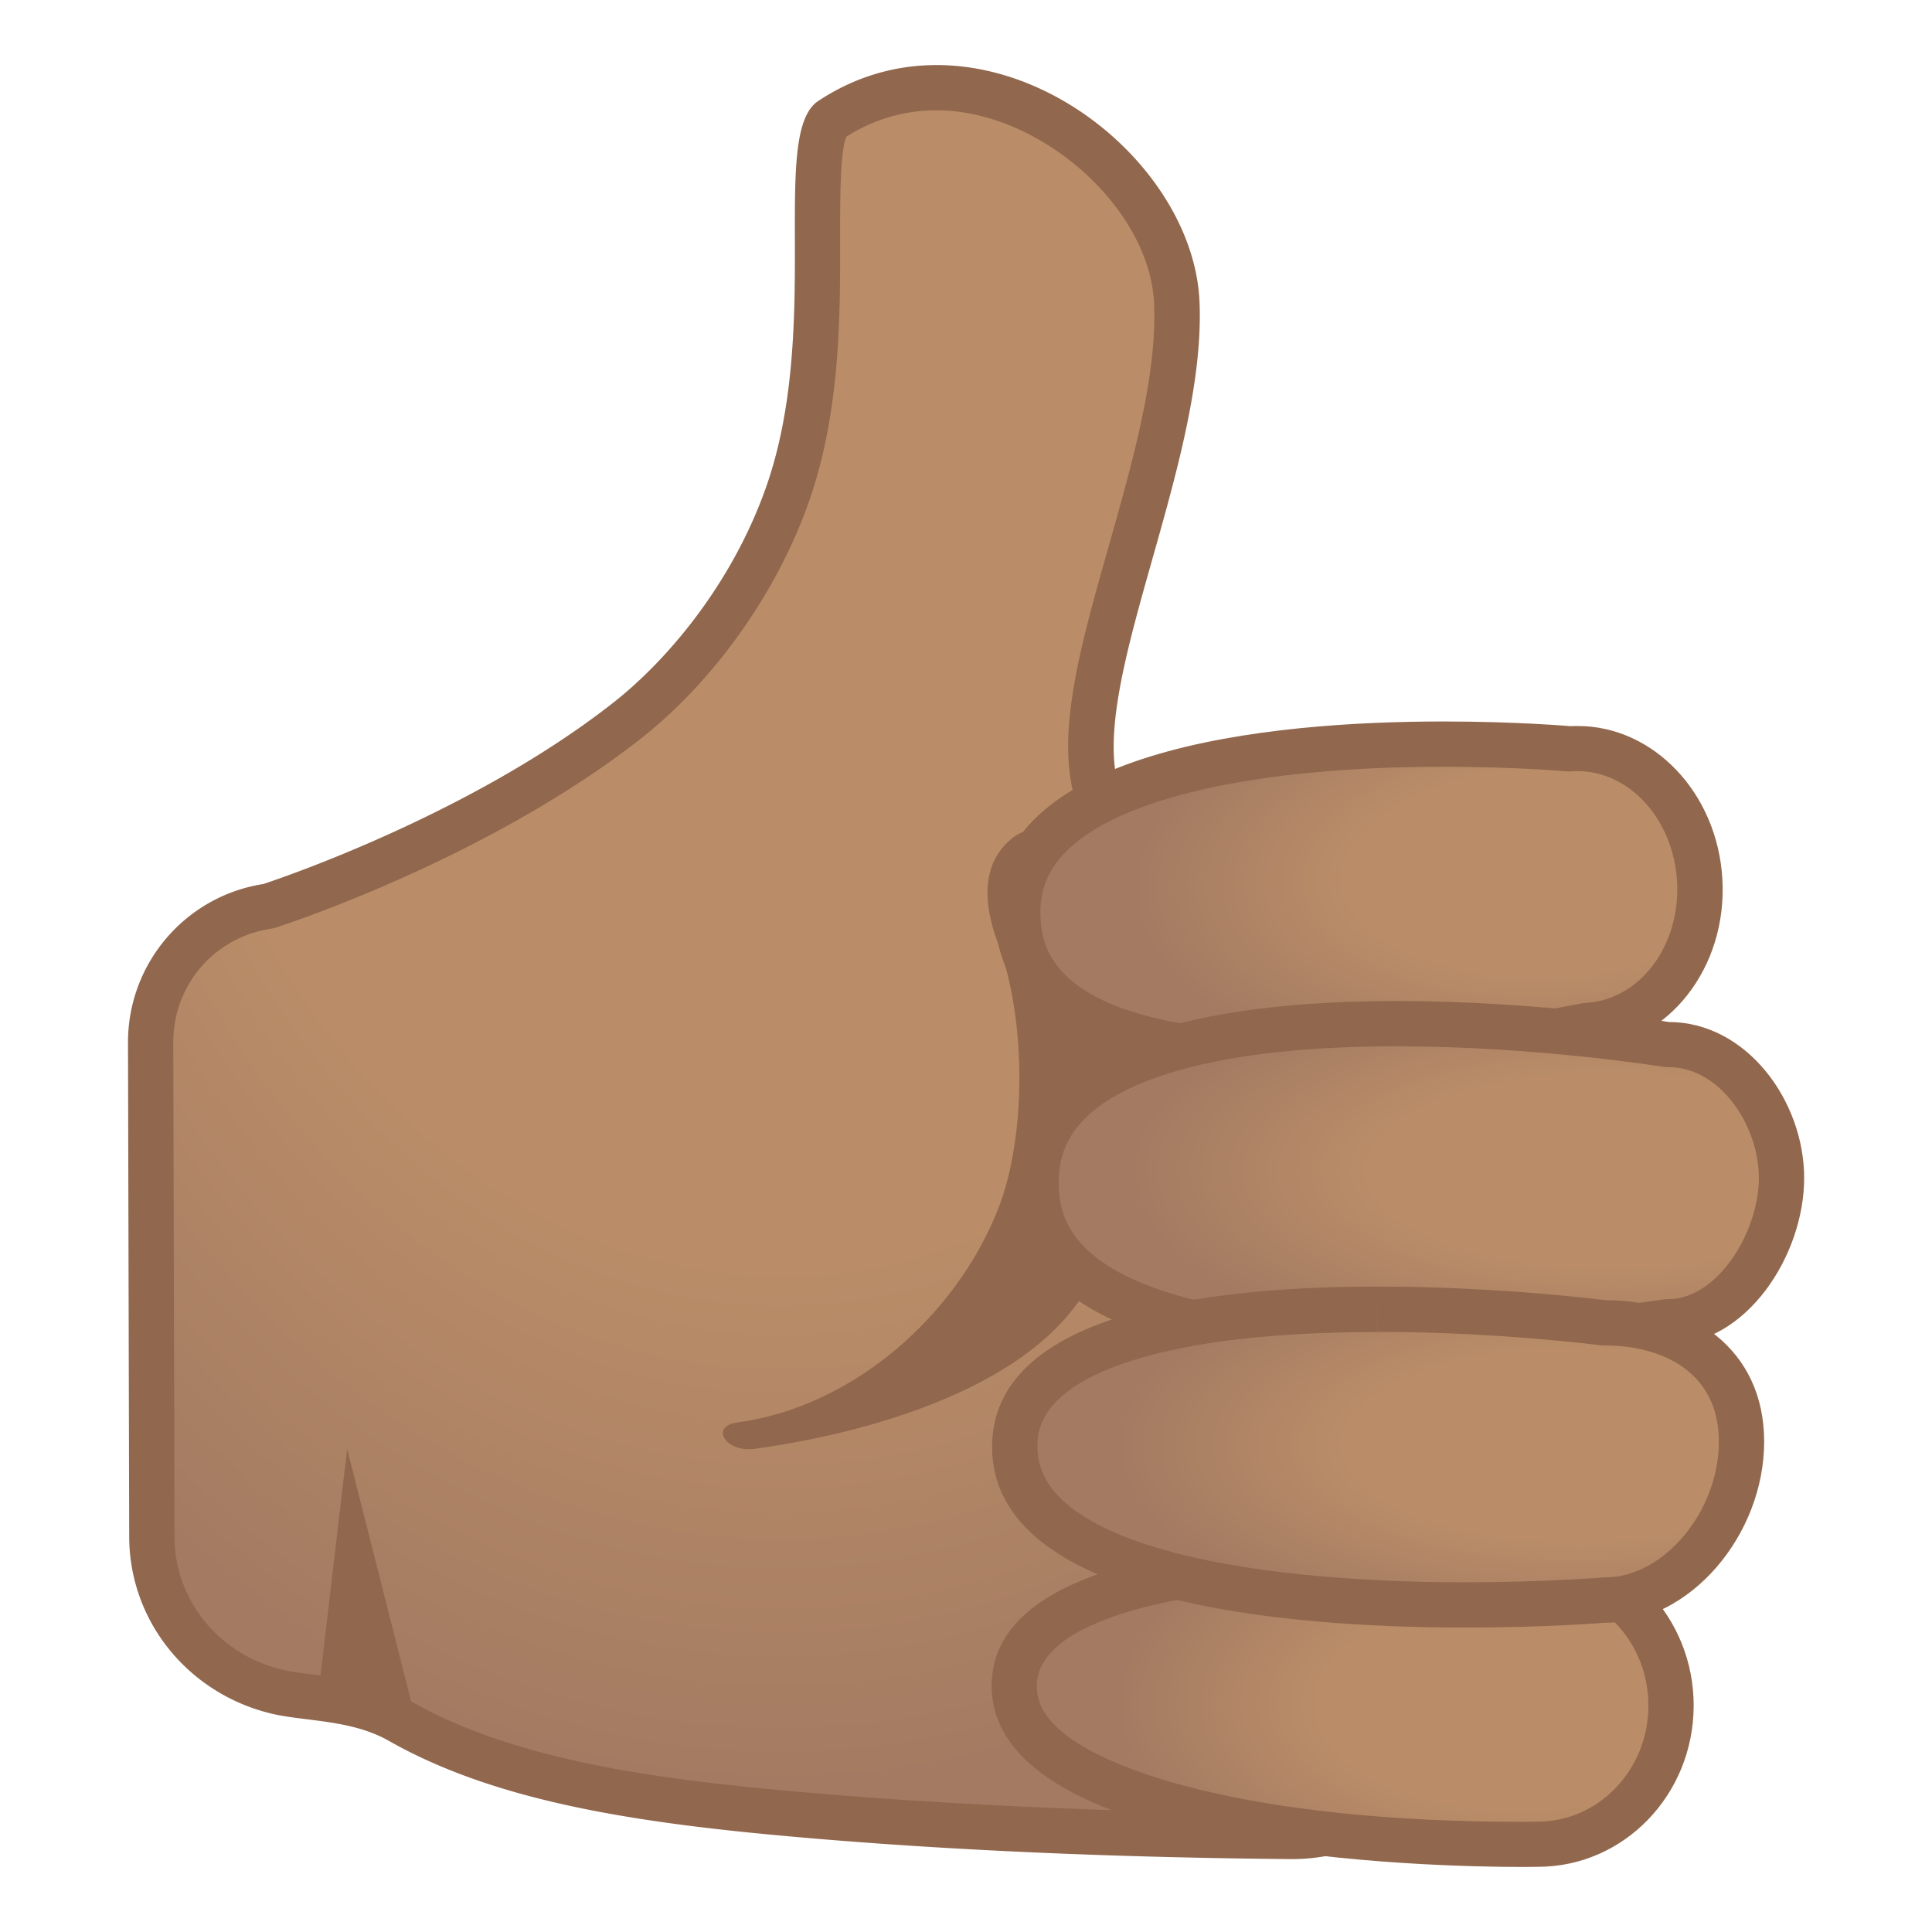 <?xml version="1.0" encoding="utf-8"?><!-- Скачано с сайта svg4.ru / Downloaded from svg4.ru -->
<svg width="800px" height="800px" viewBox="0 0 128 128" xmlns="http://www.w3.org/2000/svg" xmlns:xlink="http://www.w3.org/1999/xlink" aria-hidden="true" role="img" class="iconify iconify--noto" preserveAspectRatio="xMidYMid meet"><radialGradient id="IconifyId17ecdb2904d178eab21206" cx="51.77" cy="31.401" r="87.039" gradientTransform="matrix(-.002 1 -.787 -.002 76.604 -20.315)" gradientUnits="userSpaceOnUse"><stop stop-color="#BA8D68" offset=".6"></stop><stop stop-color="#A47B62" offset="1"></stop></radialGradient><path d="M85.52 121.67c-8.63-.07-21.58-.41-34.32-1.61c-8.77-.83-17.83-2.14-24.71-6.04c-1.94-1.1-4.06-1.37-5.94-1.6c-.8-.1-1.55-.19-2.19-.34c-4.88-1.15-8.29-5.37-8.31-10.26l-.07-32.75c-.01-4.53 3.22-8.32 7.69-9.02c.08-.01.15-.03.23-.05c.55-.18 13.69-4.46 23.59-12.2c4.66-3.64 8.65-9.25 10.68-15c2.02-5.73 2.01-11.98 2-17c0-3.24-.01-7.27.87-7.86c2.14-1.41 4.5-2.13 7.01-2.13c7.72 0 15.6 7.05 15.91 14.23c.22 4.98-1.45 10.86-3.06 16.54c-1.9 6.73-3.55 12.54-2.06 16.49c.22.59.78.97 1.4.97l7.29-.25h.07c8.16 0 14.8 6.64 14.81 14.79l.05 42.21c0 2.91-1.12 5.64-3.18 7.69a10.81 10.81 0 0 1-7.69 3.19h-.07z" fill="url(#IconifyId17ecdb2904d178eab21206)"></path><path d="M62.05 7.31c6.86 0 14.13 6.46 14.41 12.79c.21 4.74-1.42 10.5-3 16.07c-1.98 6.98-3.68 13.01-2.02 17.42a2.998 2.998 0 0 0 2.81 1.94h.11l7.2-.25h.06c7.33 0 13.3 5.96 13.31 13.3l.05 42.21c0 2.5-.97 4.86-2.74 6.63s-4.12 2.75-6.63 2.75h-.08c-8.6-.07-21.51-.41-34.19-1.6c-8.6-.81-17.48-2.09-24.11-5.85c-2.2-1.25-4.58-1.54-6.49-1.78c-.76-.09-1.47-.18-2.03-.32c-4.2-.99-7.14-4.61-7.15-8.8l-.08-32.75c-.01-3.78 2.69-6.95 6.42-7.53c.15-.02.31-.06.45-.11c.56-.18 13.94-4.55 24.05-12.45c4.87-3.81 9.05-9.67 11.17-15.68c2.11-5.97 2.1-12.36 2.09-17.5c0-2.44-.01-5.74.41-6.74a10.97 10.97 0 0 1 5.98-1.75m0-3c-2.65 0-5.33.72-7.84 2.38c-3.24 2.14.27 15.02-3.46 25.6c-2.24 6.35-6.51 11.45-10.19 14.32c-9.8 7.66-23.12 11.96-23.12 11.96c-5.17.81-8.97 5.27-8.96 10.51l.08 32.75c.02 5.64 3.97 10.41 9.46 11.71c2.22.52 5.25.38 7.73 1.79c6.63 3.76 15.13 5.26 25.31 6.22c12.6 1.19 25.4 1.54 34.45 1.62h.1c6.83 0 12.38-5.54 12.37-12.38l-.05-42.21c-.01-9.01-7.32-16.29-16.31-16.29h-.12l-7.24.25c-2.5-6.64 5.69-21.58 5.21-32.57c-.35-7.81-8.68-15.66-17.42-15.66z" fill="#91674D"></path><path d="M66.12 62.5c1.88 5 1.9 12.8 0 17.62c-2.75 6.96-9.48 13.05-17.25 14.12c-1.9.26-.77 2.01 1.12 1.75c8.41-1.16 19.79-4.57 22.75-12.12c8.12-20.75-1.38-31.62-5.62-28.38c-2.04 1.58-2.06 4.18-1 7.01z" fill="#91674D"></path><radialGradient id="IconifyId17ecdb2904d178eab21207" cx="2089.2" cy="-604.17" r="20.331" gradientTransform="matrix(-1.388 .079 -.037 -.679 2980.8 -517.65)" gradientUnits="userSpaceOnUse"><stop stop-color="#BA8D68" offset=".5"></stop><stop stop-color="#A47B62" offset="1"></stop></radialGradient><path d="M86.28 69.92c-8.36 0-18.41-1.55-18.84-8.96c-.12-2.12.52-3.9 1.96-5.43c3.79-4.02 13.1-6.23 26.22-6.23c4.76 0 8.23.31 8.27.31s.09.01.13.01h.09c.14-.01.27-.01.41-.01c4.25 0 7.8 3.83 8.09 8.72c.3 5.06-3.03 9.38-7.42 9.63c-.07 0-.15.01-.22.03c-.09.01-9.35 1.93-18.69 1.93z" fill="url(#IconifyId17ecdb2904d178eab21207)"></path><path d="M95.63 50.8c4.68 0 8.1.3 8.13.3c.09.01.18.01.27.01c.06 0 .12 0 .17-.01c.11-.01.22-.01.32-.01c3.45 0 6.35 3.21 6.59 7.3c.25 4.23-2.45 7.84-6.01 8.05c-.15.01-.3.03-.44.06c-.09.02-9.22 1.91-18.38 1.91c-5.32 0-9.54-.62-12.53-1.84c-4.11-1.68-4.72-4.06-4.81-5.7c-.1-1.71.4-3.08 1.56-4.32c3.45-3.65 12.61-5.75 25.13-5.75m0-3c-11.42 0-30.36 1.73-29.69 13.25c.49 8.32 10.53 10.37 20.34 10.37c9.61 0 19-1.97 19-1.97c5.22-.31 9.18-5.33 8.83-11.22c-.33-5.7-4.57-10.13-9.58-10.13c-.17 0-.33 0-.5.01c0 0-3.51-.31-8.4-.31z" fill="#91674D"></path><radialGradient id="IconifyId17ecdb2904d178eab21208" cx="2160.2" cy="-742.5" r="18.753" gradientTransform="matrix(-1.697 -.002 .003 -.68 3774.8 -423.02)" gradientUnits="userSpaceOnUse"><stop stop-color="#BA8D68" offset=".5"></stop><stop stop-color="#A47B62" offset="1"></stop></radialGradient><path d="M92.55 88.95c-10.91 0-23.91-1.83-23.91-10.57s13-10.57 23.91-10.57c9.25 0 17.68 1.35 17.76 1.36s.16.02.24.02c4.41 0 7.48 4.66 7.48 8.84c0 4.41-3.27 9.53-7.48 9.53c-.08 0-.16.01-.24.02c-.09.02-8.52 1.37-17.76 1.37z" fill="url(#IconifyId17ecdb2904d178eab21208)"></path><path d="M92.55 69.32c9.12 0 17.44 1.33 17.52 1.34c.16.03.32.04.48.04c3.42 0 5.98 3.88 5.98 7.34c0 3.61-2.76 8.03-5.98 8.03c-.16 0-.32.01-.48.04c-.08.01-8.41 1.34-17.52 1.34c-6.83 0-12.26-.72-16.15-2.15c-5.61-2.06-6.26-4.94-6.26-6.92c0-1.99.65-4.86 6.26-6.92c3.88-1.42 9.32-2.14 16.15-2.14m0-3c-11.93 0-25.41 2.19-25.41 12.07s13.47 12.07 25.41 12.07c9.49 0 18-1.38 18-1.38c5.16 0 8.98-5.91 8.98-11.03s-3.82-10.34-8.98-10.34c0-.01-8.52-1.39-18-1.39z" fill="#91674D"></path><radialGradient id="IconifyId17ecdb2904d178eab21209" cx="2202.7" cy="-623.98" r="20.446" gradientTransform="matrix(-1.307 -.006 .005 -.68 2982.8 -298.18)" gradientUnits="userSpaceOnUse"><stop stop-color="#BA8D68" offset=".5"></stop><stop stop-color="#A47B62" offset="1"></stop></radialGradient><path d="M100.86 122.19c-4.21 0-25.54-.33-32-6.8c-1.13-1.13-1.67-2.35-1.67-3.73c.02-5.25 9.01-8.26 24.66-8.26c5.58 0 9.9.4 9.95.4c.04 0 .09.01.13.01c2.34.01 4.55.96 6.2 2.69c1.67 1.74 2.58 4.06 2.58 6.52c-.02 5.05-3.97 9.15-8.81 9.15c-.07.02-.42.02-1.04.02z" fill="url(#IconifyId17ecdb2904d178eab21209)"></path><path d="M91.86 104.91c5.49 0 9.76.39 9.8.4c.09.01.18.01.27.01c1.93.01 3.75.8 5.12 2.23c1.4 1.46 2.17 3.41 2.16 5.48c-.01 4.22-3.29 7.66-7.34 7.66H101.8c-.02 0-.36.01-.95.01c-18.15 0-28.01-3.43-30.93-6.36c-1.11-1.11-1.23-2.05-1.23-2.66c.02-4.18 8.89-6.77 23.17-6.77m0-3c-10.72 0-26.14 1.44-26.16 9.75c-.04 11.46 29.3 12.03 35.16 12.03c.65 0 1.01-.01 1.01-.01h.03c5.68 0 10.29-4.76 10.31-10.65c.02-5.9-4.58-10.7-10.27-10.72c0 .01-4.37-.4-10.08-.4z" fill="#91674D"></path><radialGradient id="IconifyId17ecdb2904d178eab21210" cx="2181.2" cy="-728.37" r="18.611" gradientTransform="matrix(-1.636 -.002 .003 -.68 3675.1 -395.2)" gradientUnits="userSpaceOnUse"><stop stop-color="#BA8D68" offset=".5"></stop><stop stop-color="#A47B62" offset="1"></stop></radialGradient><path d="M97.12 106.32c-8.99 0-29.89-1.02-29.89-10.47c0-7.94 15.07-9.12 24.06-9.12c7.95 0 14.8.88 14.87.89c.06.01.13.01.19.01c4.17 0 9.03 2.06 9.03 7.87c0 5.5-4.3 10.5-9.03 10.5h-.12c-.04.01-3.89.32-9.11.32z" fill="url(#IconifyId17ecdb2904d178eab21210)"></path><path d="M91.29 85.24v3c7.83 0 14.61.87 14.67.88c.13.02.26.02.39.02c3.64 0 7.53 1.67 7.53 6.37c0 4.63-3.66 9-7.53 9c-.08 0-.16 0-.25.01c-.04 0-3.83.31-8.99.31c-5.45 0-13.24-.35-19.41-1.99c-5.95-1.59-8.97-3.94-8.97-6.97c0-.93 0-3.76 6.34-5.75c3.95-1.24 9.4-1.87 16.21-1.87l.01-3.01m0 0c-11.56 0-25.56 1.82-25.56 10.62c0 10.37 19.4 11.97 31.39 11.97c5.36 0 9.23-.32 9.23-.32c5.64 0 10.53-5.83 10.53-12s-4.89-9.37-10.53-9.37c0 0-6.93-.9-15.06-.9z" fill="#91674D"></path><path fill="#91674D" d="M27.79 114.9L23 96l-2 17z"></path></svg>